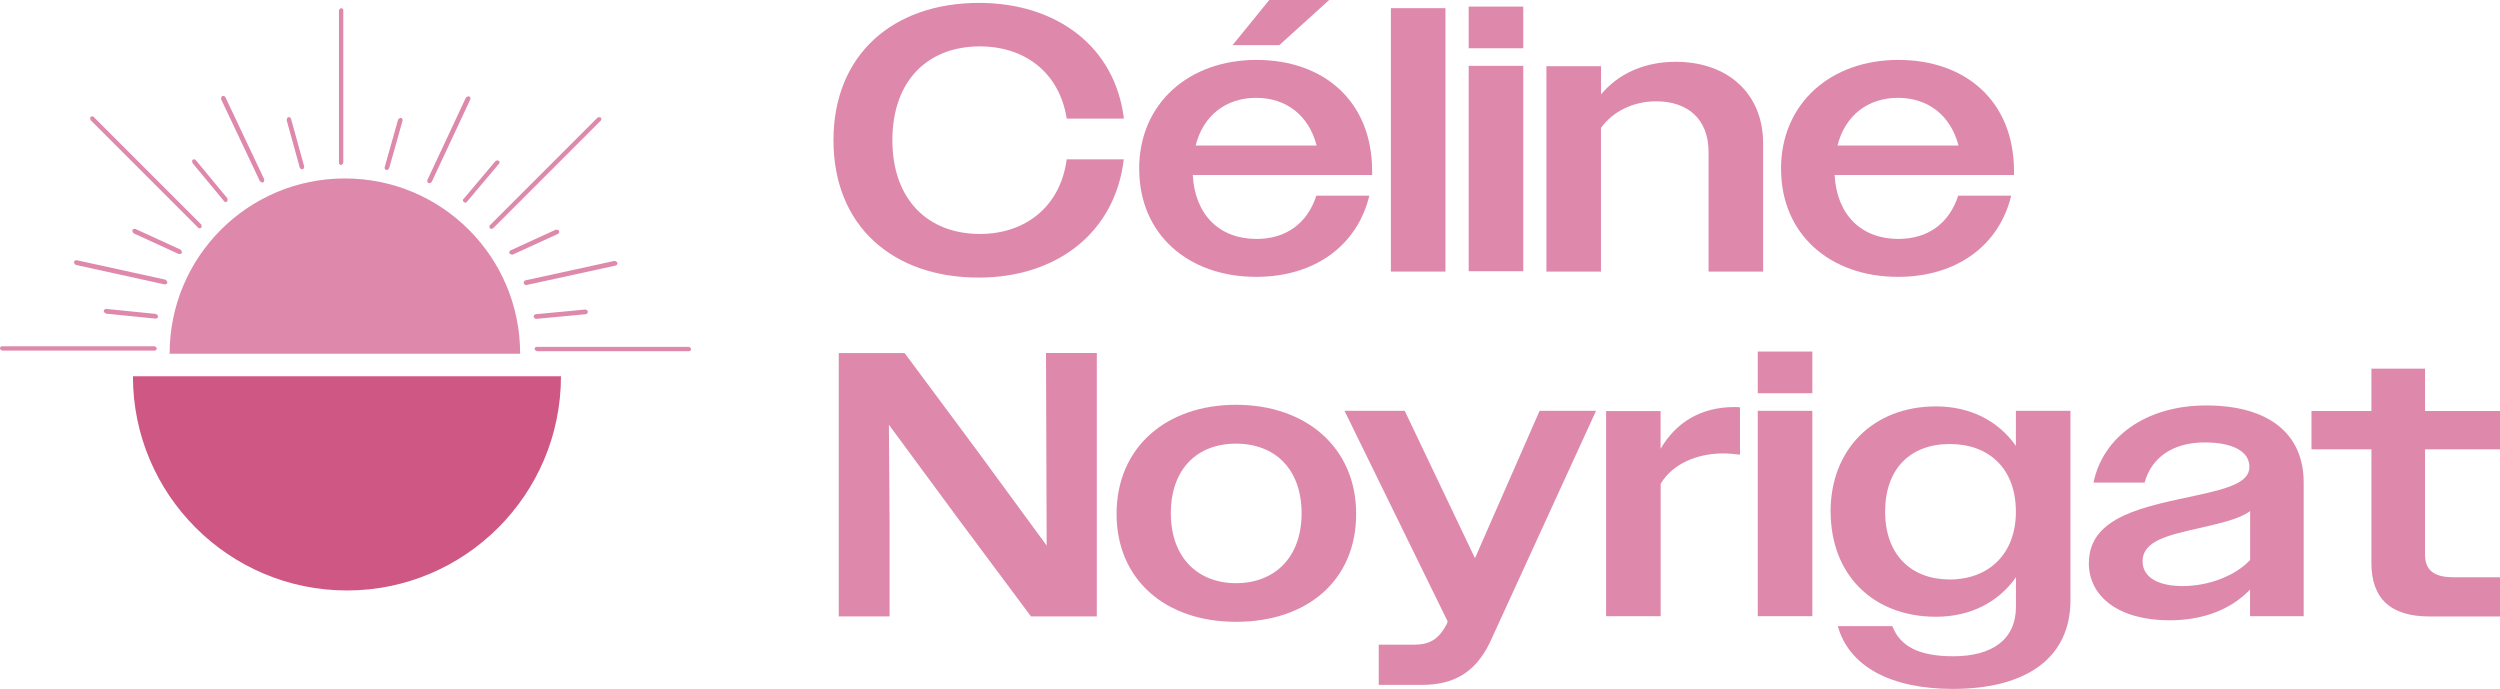 <svg xmlns="http://www.w3.org/2000/svg" id="Calque_2" data-name="Calque 2" viewBox="0 0 345.48 95.2"><defs><style>      .cls-1 {        fill: #ce5783;      }      .cls-2 {        fill: #de88ab;      }    </style></defs><g id="Calque_1-2" data-name="Calque 1"><g id="Calque_2-2" data-name="Calque 2-2"><g><g><path class="cls-2" d="m147.41,16.38c-1-6.33-5.76-9.97-12-9.97-7.19,0-12.09,4.72-12.09,12.96s4.94,12.96,12.09,12.96c6.33,0,11.14-3.81,12-10.31h7.89c-1.21,10.18-9.32,16.34-20.06,16.34-11.79,0-20.06-7.06-20.06-18.98S123.5.4,135.29.4c10.66,0,18.81,5.98,20.02,15.99h-7.9Z"></path><path class="cls-2" d="m157.42,23.36c0-9.1,6.89-15.08,16.21-15.08s15.99,5.72,15.99,15.38v.52h-24.79c.3,5.55,3.73,8.84,8.8,8.84,4.07,0,7.02-2.12,8.28-5.98h7.32c-1.65,6.85-7.5,11.22-15.64,11.22-9.4,0-16.16-5.89-16.16-14.91h-.01Zm7.8-3.25h16.73c-1.08-4.16-4.2-6.59-8.36-6.59s-7.32,2.43-8.36,6.59h0ZM175.4,0h8.28l-6.89,6.24h-6.46l5.07-6.24Z"></path><path class="cls-2" d="m192.21,1.13h7.54v36.4h-7.54V1.13Z"></path><path class="cls-2" d="m202.96.91h7.54v5.76h-7.54V.91Zm0,8.19h7.54v28.38h-7.54V9.15h0v-.04h0Z"></path><path class="cls-2" d="m213.71,9.15h7.54v3.9c2.38-2.86,5.98-4.51,10.31-4.51,7.24,0,12.09,4.42,12.09,11.27v17.72h-7.54v-16.51c0-4.64-2.95-7.02-7.24-7.02-3.21,0-6.02,1.43-7.63,3.68v19.85h-7.54V9.15h.01Z"></path><path class="cls-2" d="m246.12,23.36c0-9.1,6.89-15.08,16.21-15.08s15.99,5.72,15.99,15.38v.52h-24.79c.3,5.55,3.73,8.84,8.8,8.84,4.07,0,7.02-2.12,8.28-5.98h7.32c-1.65,6.85-7.5,11.22-15.64,11.22-9.4,0-16.16-5.89-16.16-14.91h0Zm7.8-3.25h16.73c-1.08-4.16-4.2-6.59-8.36-6.59s-7.32,2.43-8.36,6.59h-.01Z"></path></g><g><path class="cls-2" d="m115.91,48.79h9.1l9.88,13.3,9.75,13.3-.09-26.61h7.02v36.4h-9.1l-9.88-13.26-9.75-13.22.09,13.22v13.26h-7.02v-36.4h0Z"></path><path class="cls-2" d="m154.3,71.02c0-9.19,6.85-15.08,16.51-15.08s16.6,5.89,16.6,15.08-6.76,14.91-16.6,14.91-16.51-5.89-16.51-14.91Zm25.57-.09c0-6.07-3.64-9.62-9.06-9.62s-9.01,3.55-9.01,9.62,3.68,9.66,9.01,9.66,9.06-3.55,9.06-9.66Z"></path><path class="cls-2" d="m190.53,89.09h4.85c2.25,0,3.42-.78,4.51-2.77l.17-.43-14.26-29.12h8.32l9.71,20.37,8.93-20.37h7.8l-14.69,32.06c-1.99,4.07-4.94,5.81-9.32,5.81h-6.02v-5.59h0v.04h0Z"></path><path class="cls-2" d="m221.94,56.81h7.54v5.2c2.17-3.68,5.59-5.76,10.23-5.76.3,0,.48,0,.74.04v6.54c-.78-.09-1.56-.17-2.34-.17-3.64,0-7.02,1.47-8.62,4.2v18.29h-7.54v-28.38h0v.04h-.01Z"></path><path class="cls-2" d="m242.91,48.58h7.54v5.76h-7.54v-5.76Zm0,8.19h7.54v28.38h-7.54v-28.38Z"></path><path class="cls-2" d="m252.97,70.72c0-8.71,5.98-14.56,14.56-14.56,4.72,0,8.62,1.99,11.05,5.46v-4.85h7.54v26.17c0,8.02-6.15,12.26-16.25,12.26-8.62,0-14.34-3.12-15.9-8.67h7.54c1.08,2.82,3.73,4.16,8.41,4.16,5.42,0,8.67-2.34,8.67-6.85v-4.07c-2.43,3.47-6.33,5.46-11.05,5.46-8.62,0-14.56-5.72-14.56-14.56h0v.04h-.01Zm25.61,0c0-5.94-3.68-9.36-9.14-9.36s-8.93,3.42-8.93,9.36,3.6,9.36,8.93,9.36,9.14-3.47,9.14-9.36Z"></path><path class="cls-2" d="m288.67,77.78c0-6.5,7.89-7.8,14.86-9.32,4.64-1,7.32-1.86,7.32-3.94s-2.17-3.38-6.2-3.38c-4.46,0-7.37,2.17-8.28,5.55h-7.06c1.26-6.24,7.19-10.66,15.56-10.66s13.48,3.68,13.48,10.66v18.46h-7.41v-3.68c-2.69,2.82-6.59,4.25-11.14,4.25-6.85,0-11.14-3.16-11.14-7.93h.01Zm12.96,3.21c3.42,0,7.15-1.3,9.32-3.6v-6.76c-1.56,1.13-4.07,1.65-6.8,2.3-4.38,1-8.06,1.73-8.06,4.64,0,2.17,2.08,3.42,5.55,3.42h-.01Z"></path><path class="cls-2" d="m327.71,77.78v-15.69h-8.28v-5.29h8.28v-5.85h7.41v5.85h10.36v5.29h-10.36v14.56c0,2.12,1.21,3.12,3.9,3.12h6.46v5.42h-9.75c-5.46,0-8.02-2.56-8.02-7.37h0s0-.04,0-.04Z"></path></g></g><path class="cls-2" d="m47.66,24.66h0c13.39,0,24.22,10.83,24.22,24.22H23.44c0-13.39,10.83-24.22,24.22-24.22Z"></path><path class="cls-1" d="m47.97,81.6h0c-16.34,0-29.6-13.26-29.6-29.6h59.15c0,16.34-13.26,29.6-29.6,29.6h.05Z"></path><path class="cls-2" d="m21.4,48.45H.3s-.3-.13-.3-.3.13-.3.3-.3h21.06s.3.13.3.3-.13.3-.3.3h.04Z"></path><path class="cls-2" d="m47.14,22.84s-.3-.13-.3-.3V1.43s.13-.3.3-.3.3.13.3.3v21.06s-.13.3-.3.3v.04h0Z"></path><path class="cls-2" d="m27.6,31.55s-.17,0-.22-.09l-14.86-14.86s-.13-.3,0-.43.3-.13.43,0l14.86,14.86s.13.3,0,.43c-.04.04-.13.09-.22.09h0Z"></path><path class="cls-2" d="m31.24,27.95s-.17,0-.26-.13l-4.38-5.29s-.09-.35,0-.43c.13-.13.35-.09.43,0l4.38,5.29s.09.35,0,.43c-.04.04-.13.09-.22.09l.04.04h0Z"></path><path class="cls-2" d="m41.73,23.4s-.26-.09-.3-.22l-1.82-6.59s.04-.35.22-.39.35.04.39.22l1.82,6.59s-.04.35-.22.39h-.09Z"></path><path class="cls-2" d="m36.22,25.22s-.22-.09-.3-.17l-5.37-11.35s0-.35.17-.43c.17-.04.35,0,.43.17l5.37,11.35s0,.35-.17.43h-.13Z"></path><path class="cls-2" d="m21.49,44.03h0l-6.85-.69s-.3-.17-.3-.35.17-.3.35-.3l6.85.69s.3.17.3.35-.17.3-.3.3h-.05Z"></path><path class="cls-2" d="m24.83,35.1h-.13l-6.24-2.86s-.22-.26-.17-.43c.09-.17.26-.22.43-.17l6.24,2.86s.22.26.17.43c-.04.13-.17.17-.3.17Z"></path><path class="cls-2" d="m22.83,39.3h-.09l-12.26-2.69s-.26-.22-.26-.39.22-.26.39-.26l12.26,2.69s.26.22.26.39c0,.13-.17.26-.3.26Z"></path><path class="cls-2" d="m95.2,48.53h-21.02s-.3-.13-.3-.3.13-.3.3-.3h21.02s.3.13.3.3-.13.3-.3.3Z"></path><path class="cls-2" d="m67.94,31.63s-.17,0-.22-.09c-.13-.13-.13-.3,0-.43l14.86-14.86s.3-.13.43,0,.13.3,0,.43l-14.86,14.86s-.13.09-.22.09h.01Z"></path><path class="cls-2" d="m64.3,27.99s-.13,0-.22-.09c-.13-.13-.17-.3,0-.43l4.42-5.24s.3-.13.43,0,.17.3,0,.43l-4.42,5.24s-.17.13-.26.13l.04-.04h.01Z"></path><path class="cls-2" d="m53.47,23.49h-.09c-.17-.04-.26-.22-.22-.39l1.86-6.59s.22-.26.39-.22.26.22.22.39l-1.86,6.59s-.17.22-.3.22Z"></path><path class="cls-2" d="m59.36,25.31h-.13c-.17-.09-.22-.26-.17-.43l5.33-11.4s.26-.22.43-.17c.17.09.22.26.17.43l-5.33,11.4s-.17.17-.3.17Z"></path><path class="cls-2" d="m74.05,44.07s-.3-.13-.3-.3.13-.35.3-.35l6.89-.65h0s.3.13.3.3-.13.35-.3.35l-6.89.65h0Z"></path><path class="cls-2" d="m70.71,35.19s-.22-.09-.3-.17c-.09-.17,0-.35.17-.43l6.24-2.86s.35,0,.43.17,0,.35-.17.43l-6.24,2.86h-.13Z"></path><path class="cls-2" d="m72.66,39.39s-.26-.09-.3-.26c0-.17.09-.35.26-.39l12.31-2.69s.35.09.39.26-.09.35-.26.39l-12.31,2.69h-.09Z"></path></g></g></svg>